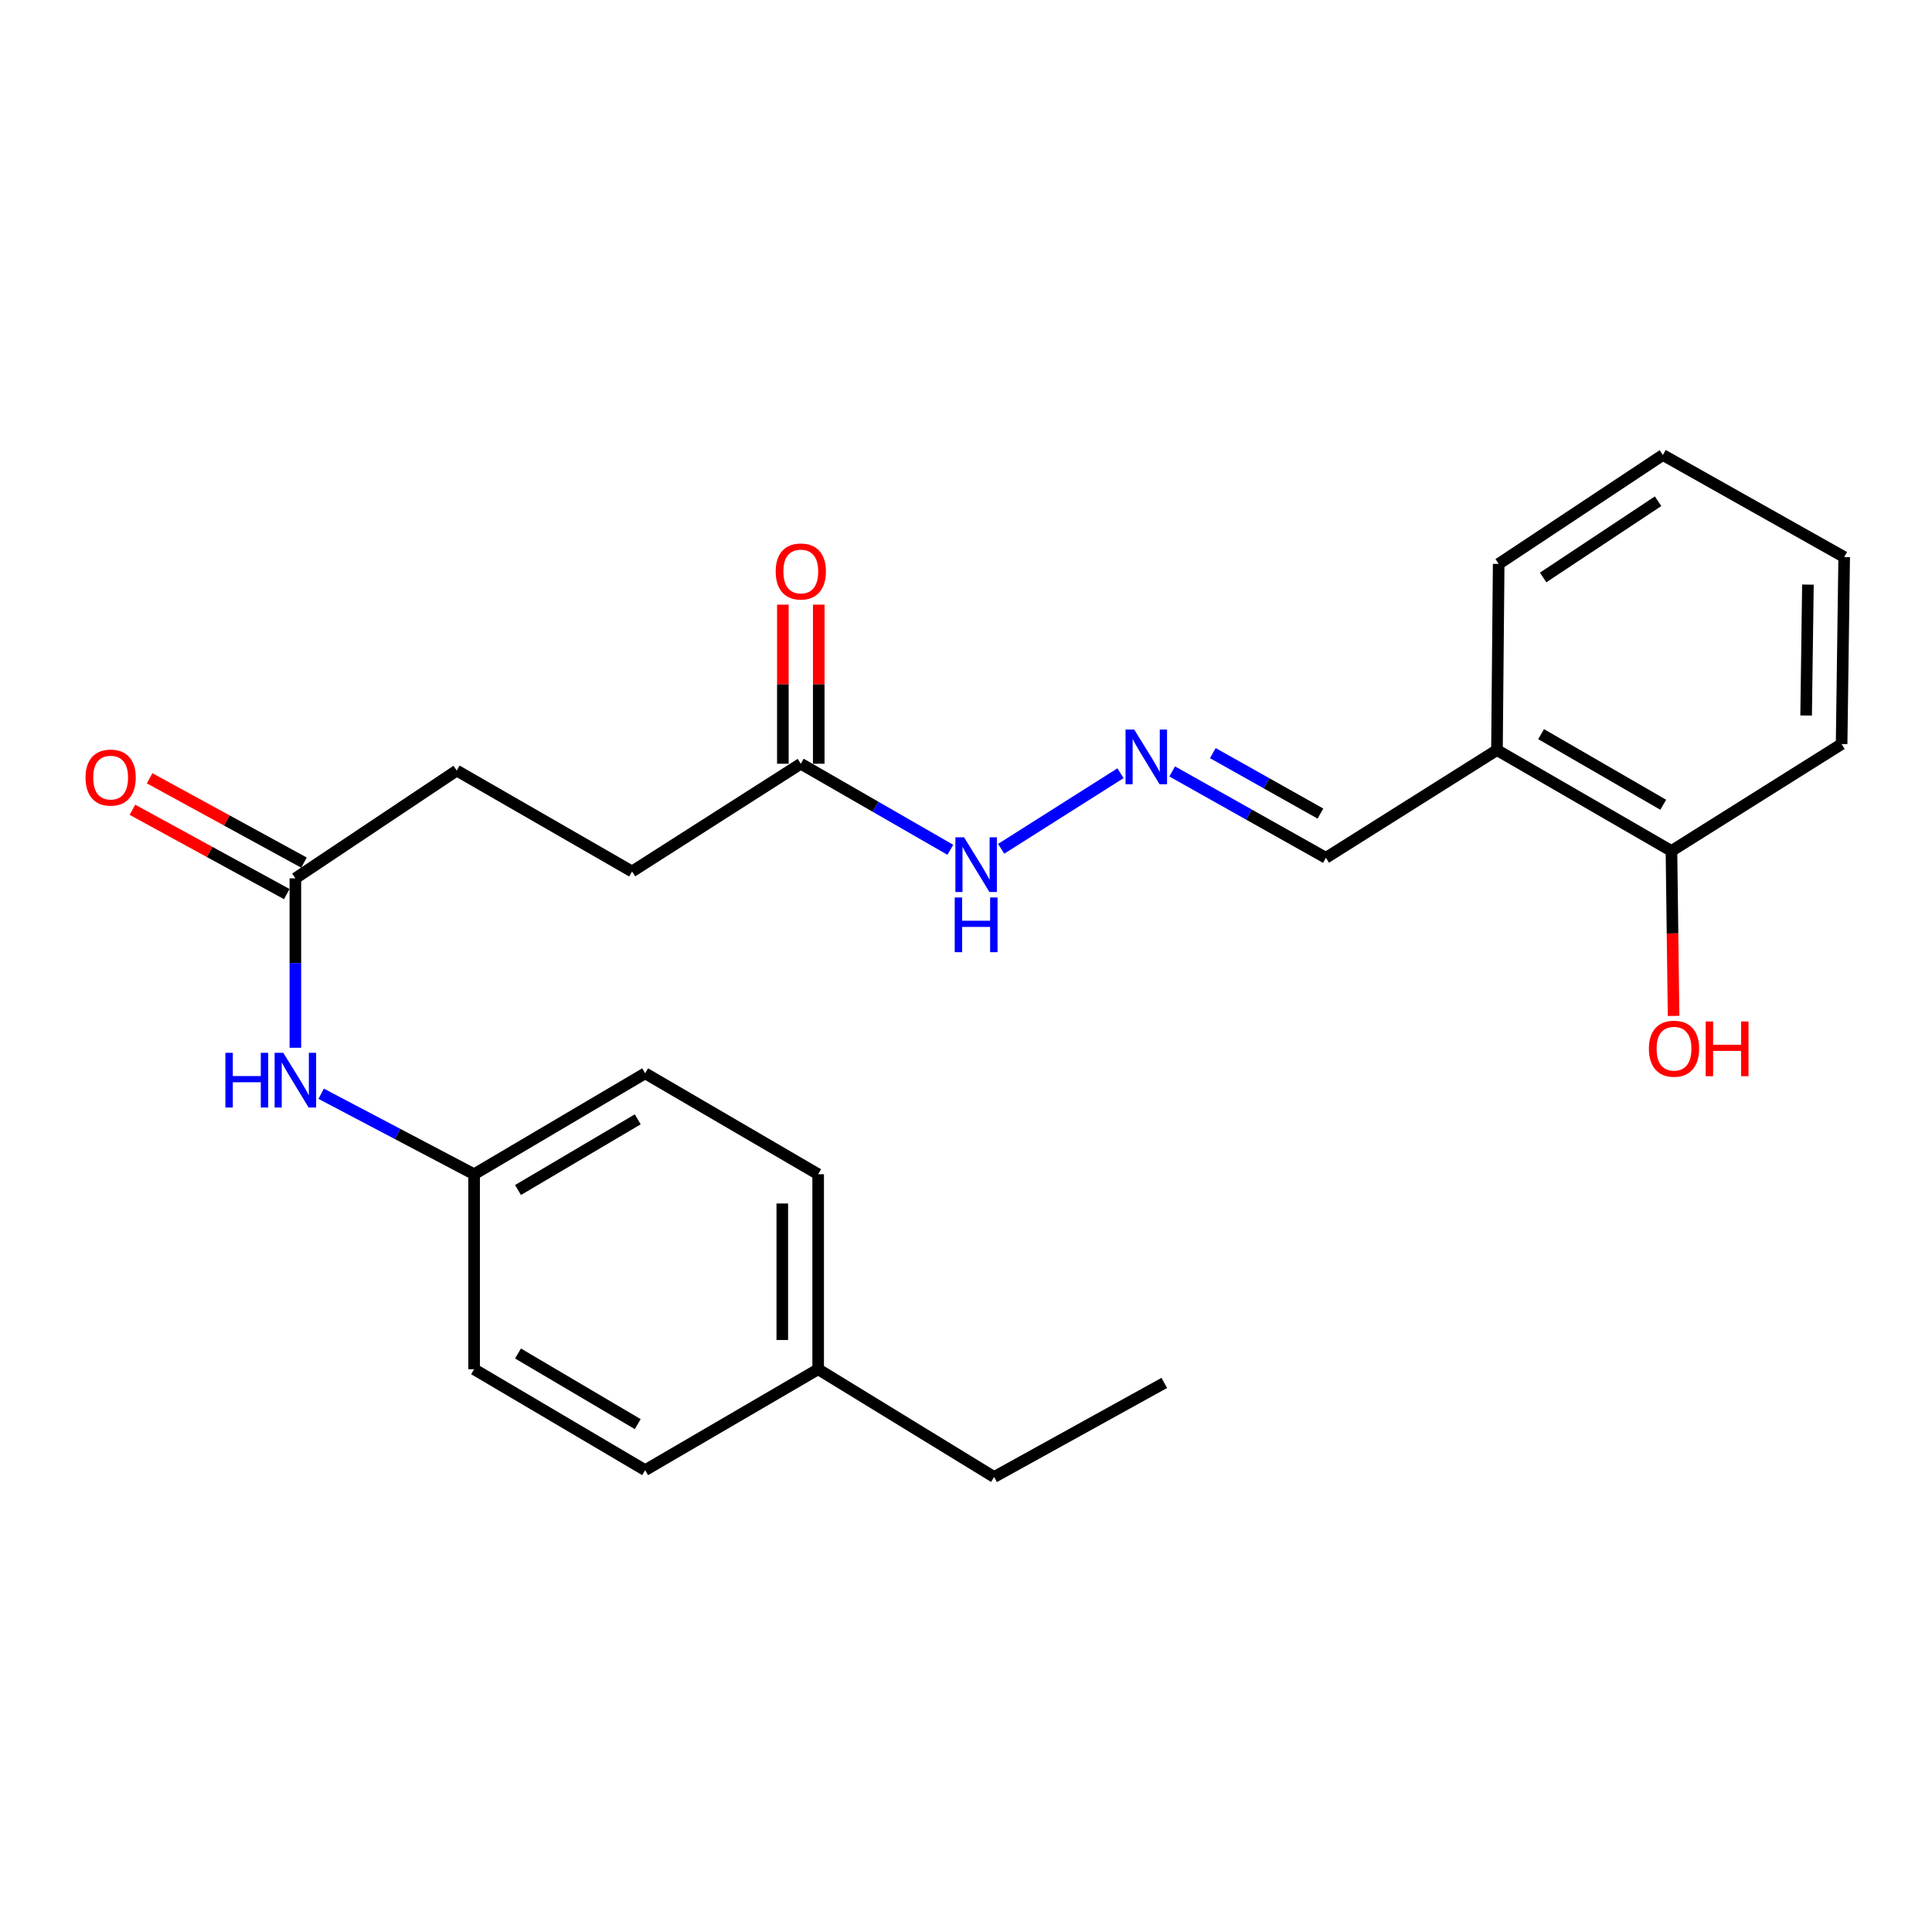 <?xml version='1.0' encoding='iso-8859-1'?>
<svg version='1.1' baseProfile='full'
              xmlns='http://www.w3.org/2000/svg'
                      xmlns:rdkit='http://www.rdkit.org/xml'
                      xmlns:xlink='http://www.w3.org/1999/xlink'
                  xml:space='preserve'
width='1000px' height='1000px' viewBox='0 0 1000 1000'>
<!-- END OF HEADER -->
<rect style='opacity:1.0;fill:#FFFFFF;stroke:none' width='1000' height='1000' x='0' y='0'> </rect>
<path class='bond-4' d='M 579.972,400.214 L 518.199,439.339' style='fill:none;fill-rule:evenodd;stroke:#0000FF;stroke-width:6px;stroke-linecap:butt;stroke-linejoin:miter;stroke-opacity:1' />
<path class='bond-7' d='M 606.725,399.294 L 646.507,421.648' style='fill:none;fill-rule:evenodd;stroke:#0000FF;stroke-width:6px;stroke-linecap:butt;stroke-linejoin:miter;stroke-opacity:1' />
<path class='bond-7' d='M 646.507,421.648 L 686.289,444.003' style='fill:none;fill-rule:evenodd;stroke:#000000;stroke-width:6px;stroke-linecap:butt;stroke-linejoin:miter;stroke-opacity:1' />
<path class='bond-7' d='M 627.756,389.812 L 655.604,405.46' style='fill:none;fill-rule:evenodd;stroke:#0000FF;stroke-width:6px;stroke-linecap:butt;stroke-linejoin:miter;stroke-opacity:1' />
<path class='bond-7' d='M 655.604,405.46 L 683.451,421.108' style='fill:none;fill-rule:evenodd;stroke:#000000;stroke-width:6px;stroke-linecap:butt;stroke-linejoin:miter;stroke-opacity:1' />
<path class='bond-0' d='M 152.883,454.629 L 236.404,398.848' style='fill:none;fill-rule:evenodd;stroke:#000000;stroke-width:6px;stroke-linecap:butt;stroke-linejoin:miter;stroke-opacity:1' />
<path class='bond-3' d='M 152.883,454.629 L 152.883,498.475' style='fill:none;fill-rule:evenodd;stroke:#000000;stroke-width:6px;stroke-linecap:butt;stroke-linejoin:miter;stroke-opacity:1' />
<path class='bond-3' d='M 152.883,498.475 L 152.883,542.32' style='fill:none;fill-rule:evenodd;stroke:#0000FF;stroke-width:6px;stroke-linecap:butt;stroke-linejoin:miter;stroke-opacity:1' />
<path class='bond-6' d='M 157.334,446.481 L 117.39,424.66' style='fill:none;fill-rule:evenodd;stroke:#000000;stroke-width:6px;stroke-linecap:butt;stroke-linejoin:miter;stroke-opacity:1' />
<path class='bond-6' d='M 117.39,424.66 L 77.446,402.839' style='fill:none;fill-rule:evenodd;stroke:#FF0000;stroke-width:6px;stroke-linecap:butt;stroke-linejoin:miter;stroke-opacity:1' />
<path class='bond-6' d='M 148.431,462.777 L 108.487,440.956' style='fill:none;fill-rule:evenodd;stroke:#000000;stroke-width:6px;stroke-linecap:butt;stroke-linejoin:miter;stroke-opacity:1' />
<path class='bond-6' d='M 108.487,440.956 L 68.543,419.135' style='fill:none;fill-rule:evenodd;stroke:#FF0000;stroke-width:6px;stroke-linecap:butt;stroke-linejoin:miter;stroke-opacity:1' />
<path class='bond-1' d='M 414.495,395.31 L 453.193,417.582' style='fill:none;fill-rule:evenodd;stroke:#000000;stroke-width:6px;stroke-linecap:butt;stroke-linejoin:miter;stroke-opacity:1' />
<path class='bond-1' d='M 453.193,417.582 L 491.89,439.853' style='fill:none;fill-rule:evenodd;stroke:#0000FF;stroke-width:6px;stroke-linecap:butt;stroke-linejoin:miter;stroke-opacity:1' />
<path class='bond-8' d='M 423.78,395.31 L 423.78,354.138' style='fill:none;fill-rule:evenodd;stroke:#000000;stroke-width:6px;stroke-linecap:butt;stroke-linejoin:miter;stroke-opacity:1' />
<path class='bond-8' d='M 423.78,354.138 L 423.78,312.966' style='fill:none;fill-rule:evenodd;stroke:#FF0000;stroke-width:6px;stroke-linecap:butt;stroke-linejoin:miter;stroke-opacity:1' />
<path class='bond-8' d='M 405.21,395.31 L 405.21,354.138' style='fill:none;fill-rule:evenodd;stroke:#000000;stroke-width:6px;stroke-linecap:butt;stroke-linejoin:miter;stroke-opacity:1' />
<path class='bond-8' d='M 405.21,354.138 L 405.21,312.966' style='fill:none;fill-rule:evenodd;stroke:#FF0000;stroke-width:6px;stroke-linecap:butt;stroke-linejoin:miter;stroke-opacity:1' />
<path class='bond-11' d='M 414.495,395.31 L 327.157,451.08' style='fill:none;fill-rule:evenodd;stroke:#000000;stroke-width:6px;stroke-linecap:butt;stroke-linejoin:miter;stroke-opacity:1' />
<path class='bond-2' d='M 774.824,388.233 L 686.289,444.003' style='fill:none;fill-rule:evenodd;stroke:#000000;stroke-width:6px;stroke-linecap:butt;stroke-linejoin:miter;stroke-opacity:1' />
<path class='bond-5' d='M 774.824,388.233 L 865.144,440.454' style='fill:none;fill-rule:evenodd;stroke:#000000;stroke-width:6px;stroke-linecap:butt;stroke-linejoin:miter;stroke-opacity:1' />
<path class='bond-5' d='M 797.667,379.99 L 860.891,416.545' style='fill:none;fill-rule:evenodd;stroke:#000000;stroke-width:6px;stroke-linecap:butt;stroke-linejoin:miter;stroke-opacity:1' />
<path class='bond-18' d='M 774.824,388.233 L 775.712,291.878' style='fill:none;fill-rule:evenodd;stroke:#000000;stroke-width:6px;stroke-linecap:butt;stroke-linejoin:miter;stroke-opacity:1' />
<path class='bond-9' d='M 166.236,566.12 L 205.818,586.953' style='fill:none;fill-rule:evenodd;stroke:#0000FF;stroke-width:6px;stroke-linecap:butt;stroke-linejoin:miter;stroke-opacity:1' />
<path class='bond-9' d='M 205.818,586.953 L 245.4,607.785' style='fill:none;fill-rule:evenodd;stroke:#000000;stroke-width:6px;stroke-linecap:butt;stroke-linejoin:miter;stroke-opacity:1' />
<path class='bond-13' d='M 865.144,440.454 L 865.695,483.149' style='fill:none;fill-rule:evenodd;stroke:#000000;stroke-width:6px;stroke-linecap:butt;stroke-linejoin:miter;stroke-opacity:1' />
<path class='bond-13' d='M 865.695,483.149 L 866.247,525.843' style='fill:none;fill-rule:evenodd;stroke:#FF0000;stroke-width:6px;stroke-linecap:butt;stroke-linejoin:miter;stroke-opacity:1' />
<path class='bond-19' d='M 865.144,440.454 L 953.215,385.117' style='fill:none;fill-rule:evenodd;stroke:#000000;stroke-width:6px;stroke-linecap:butt;stroke-linejoin:miter;stroke-opacity:1' />
<path class='bond-14' d='M 245.4,607.785 L 245.4,708.72' style='fill:none;fill-rule:evenodd;stroke:#000000;stroke-width:6px;stroke-linecap:butt;stroke-linejoin:miter;stroke-opacity:1' />
<path class='bond-15' d='M 245.4,607.785 L 333.935,555.543' style='fill:none;fill-rule:evenodd;stroke:#000000;stroke-width:6px;stroke-linecap:butt;stroke-linejoin:miter;stroke-opacity:1' />
<path class='bond-15' d='M 268.117,615.942 L 330.091,579.372' style='fill:none;fill-rule:evenodd;stroke:#000000;stroke-width:6px;stroke-linecap:butt;stroke-linejoin:miter;stroke-opacity:1' />
<path class='bond-10' d='M 236.404,398.848 L 327.157,451.08' style='fill:none;fill-rule:evenodd;stroke:#000000;stroke-width:6px;stroke-linecap:butt;stroke-linejoin:miter;stroke-opacity:1' />
<path class='bond-12' d='M 423.48,708.72 L 423.48,607.785' style='fill:none;fill-rule:evenodd;stroke:#000000;stroke-width:6px;stroke-linecap:butt;stroke-linejoin:miter;stroke-opacity:1' />
<path class='bond-12' d='M 404.911,693.58 L 404.911,622.925' style='fill:none;fill-rule:evenodd;stroke:#000000;stroke-width:6px;stroke-linecap:butt;stroke-linejoin:miter;stroke-opacity:1' />
<path class='bond-20' d='M 423.48,708.72 L 514.543,764.491' style='fill:none;fill-rule:evenodd;stroke:#000000;stroke-width:6px;stroke-linecap:butt;stroke-linejoin:miter;stroke-opacity:1' />
<path class='bond-25' d='M 423.48,708.72 L 333.935,760.952' style='fill:none;fill-rule:evenodd;stroke:#000000;stroke-width:6px;stroke-linecap:butt;stroke-linejoin:miter;stroke-opacity:1' />
<path class='bond-17' d='M 245.4,708.72 L 333.935,760.952' style='fill:none;fill-rule:evenodd;stroke:#000000;stroke-width:6px;stroke-linecap:butt;stroke-linejoin:miter;stroke-opacity:1' />
<path class='bond-17' d='M 268.115,700.562 L 330.09,737.124' style='fill:none;fill-rule:evenodd;stroke:#000000;stroke-width:6px;stroke-linecap:butt;stroke-linejoin:miter;stroke-opacity:1' />
<path class='bond-16' d='M 333.935,555.543 L 423.48,607.785' style='fill:none;fill-rule:evenodd;stroke:#000000;stroke-width:6px;stroke-linecap:butt;stroke-linejoin:miter;stroke-opacity:1' />
<path class='bond-22' d='M 775.712,291.878 L 860.698,235.509' style='fill:none;fill-rule:evenodd;stroke:#000000;stroke-width:6px;stroke-linecap:butt;stroke-linejoin:miter;stroke-opacity:1' />
<path class='bond-22' d='M 798.723,298.898 L 858.214,259.44' style='fill:none;fill-rule:evenodd;stroke:#000000;stroke-width:6px;stroke-linecap:butt;stroke-linejoin:miter;stroke-opacity:1' />
<path class='bond-24' d='M 953.215,385.117 L 954.545,288.329' style='fill:none;fill-rule:evenodd;stroke:#000000;stroke-width:6px;stroke-linecap:butt;stroke-linejoin:miter;stroke-opacity:1' />
<path class='bond-24' d='M 934.847,370.344 L 935.778,302.592' style='fill:none;fill-rule:evenodd;stroke:#000000;stroke-width:6px;stroke-linecap:butt;stroke-linejoin:miter;stroke-opacity:1' />
<path class='bond-21' d='M 514.543,764.491 L 602.634,715.797' style='fill:none;fill-rule:evenodd;stroke:#000000;stroke-width:6px;stroke-linecap:butt;stroke-linejoin:miter;stroke-opacity:1' />
<path class='bond-23' d='M 860.698,235.509 L 954.545,288.329' style='fill:none;fill-rule:evenodd;stroke:#000000;stroke-width:6px;stroke-linecap:butt;stroke-linejoin:miter;stroke-opacity:1' />
<path  class='atom-0' d='M 587.059 377.601
L 596.339 392.601
Q 597.259 394.081, 598.739 396.761
Q 600.219 399.441, 600.299 399.601
L 600.299 377.601
L 604.059 377.601
L 604.059 405.921
L 600.179 405.921
L 590.219 389.521
Q 589.059 387.601, 587.819 385.401
Q 586.619 383.201, 586.259 382.521
L 586.259 405.921
L 582.579 405.921
L 582.579 377.601
L 587.059 377.601
' fill='#0000FF'/>
<path  class='atom-4' d='M 116.663 544.932
L 120.503 544.932
L 120.503 556.972
L 134.983 556.972
L 134.983 544.932
L 138.823 544.932
L 138.823 573.252
L 134.983 573.252
L 134.983 560.172
L 120.503 560.172
L 120.503 573.252
L 116.663 573.252
L 116.663 544.932
' fill='#0000FF'/>
<path  class='atom-4' d='M 146.623 544.932
L 155.903 559.932
Q 156.823 561.412, 158.303 564.092
Q 159.783 566.772, 159.863 566.932
L 159.863 544.932
L 163.623 544.932
L 163.623 573.252
L 159.743 573.252
L 149.783 556.852
Q 148.623 554.932, 147.383 552.732
Q 146.183 550.532, 145.823 549.852
L 145.823 573.252
L 142.143 573.252
L 142.143 544.932
L 146.623 544.932
' fill='#0000FF'/>
<path  class='atom-5' d='M 498.988 433.381
L 508.268 448.381
Q 509.188 449.861, 510.668 452.541
Q 512.148 455.221, 512.228 455.381
L 512.228 433.381
L 515.988 433.381
L 515.988 461.701
L 512.108 461.701
L 502.148 445.301
Q 500.988 443.381, 499.748 441.181
Q 498.548 438.981, 498.188 438.301
L 498.188 461.701
L 494.508 461.701
L 494.508 433.381
L 498.988 433.381
' fill='#0000FF'/>
<path  class='atom-5' d='M 494.168 464.533
L 498.008 464.533
L 498.008 476.573
L 512.488 476.573
L 512.488 464.533
L 516.328 464.533
L 516.328 492.853
L 512.488 492.853
L 512.488 479.773
L 498.008 479.773
L 498.008 492.853
L 494.168 492.853
L 494.168 464.533
' fill='#0000FF'/>
<path  class='atom-7' d='M 44.271 402.477
Q 44.271 395.677, 47.631 391.877
Q 50.991 388.077, 57.271 388.077
Q 63.551 388.077, 66.911 391.877
Q 70.271 395.677, 70.271 402.477
Q 70.271 409.357, 66.871 413.277
Q 63.471 417.157, 57.271 417.157
Q 51.031 417.157, 47.631 413.277
Q 44.271 409.397, 44.271 402.477
M 57.271 413.957
Q 61.591 413.957, 63.911 411.077
Q 66.271 408.157, 66.271 402.477
Q 66.271 396.917, 63.911 394.117
Q 61.591 391.277, 57.271 391.277
Q 52.951 391.277, 50.591 394.077
Q 48.271 396.877, 48.271 402.477
Q 48.271 408.197, 50.591 411.077
Q 52.951 413.957, 57.271 413.957
' fill='#FF0000'/>
<path  class='atom-9' d='M 401.495 295.796
Q 401.495 288.996, 404.855 285.196
Q 408.215 281.396, 414.495 281.396
Q 420.775 281.396, 424.135 285.196
Q 427.495 288.996, 427.495 295.796
Q 427.495 302.676, 424.095 306.596
Q 420.695 310.476, 414.495 310.476
Q 408.255 310.476, 404.855 306.596
Q 401.495 302.716, 401.495 295.796
M 414.495 307.276
Q 418.815 307.276, 421.135 304.396
Q 423.495 301.476, 423.495 295.796
Q 423.495 290.236, 421.135 287.436
Q 418.815 284.596, 414.495 284.596
Q 410.175 284.596, 407.815 287.396
Q 405.495 290.196, 405.495 295.796
Q 405.495 301.516, 407.815 304.396
Q 410.175 307.276, 414.495 307.276
' fill='#FF0000'/>
<path  class='atom-14' d='M 853.464 542.8
Q 853.464 536, 856.824 532.2
Q 860.184 528.4, 866.464 528.4
Q 872.744 528.4, 876.104 532.2
Q 879.464 536, 879.464 542.8
Q 879.464 549.68, 876.064 553.6
Q 872.664 557.48, 866.464 557.48
Q 860.224 557.48, 856.824 553.6
Q 853.464 549.72, 853.464 542.8
M 866.464 554.28
Q 870.784 554.28, 873.104 551.4
Q 875.464 548.48, 875.464 542.8
Q 875.464 537.24, 873.104 534.44
Q 870.784 531.6, 866.464 531.6
Q 862.144 531.6, 859.784 534.4
Q 857.464 537.2, 857.464 542.8
Q 857.464 548.52, 859.784 551.4
Q 862.144 554.28, 866.464 554.28
' fill='#FF0000'/>
<path  class='atom-14' d='M 882.864 528.72
L 886.704 528.72
L 886.704 540.76
L 901.184 540.76
L 901.184 528.72
L 905.024 528.72
L 905.024 557.04
L 901.184 557.04
L 901.184 543.96
L 886.704 543.96
L 886.704 557.04
L 882.864 557.04
L 882.864 528.72
' fill='#FF0000'/>
</svg>
